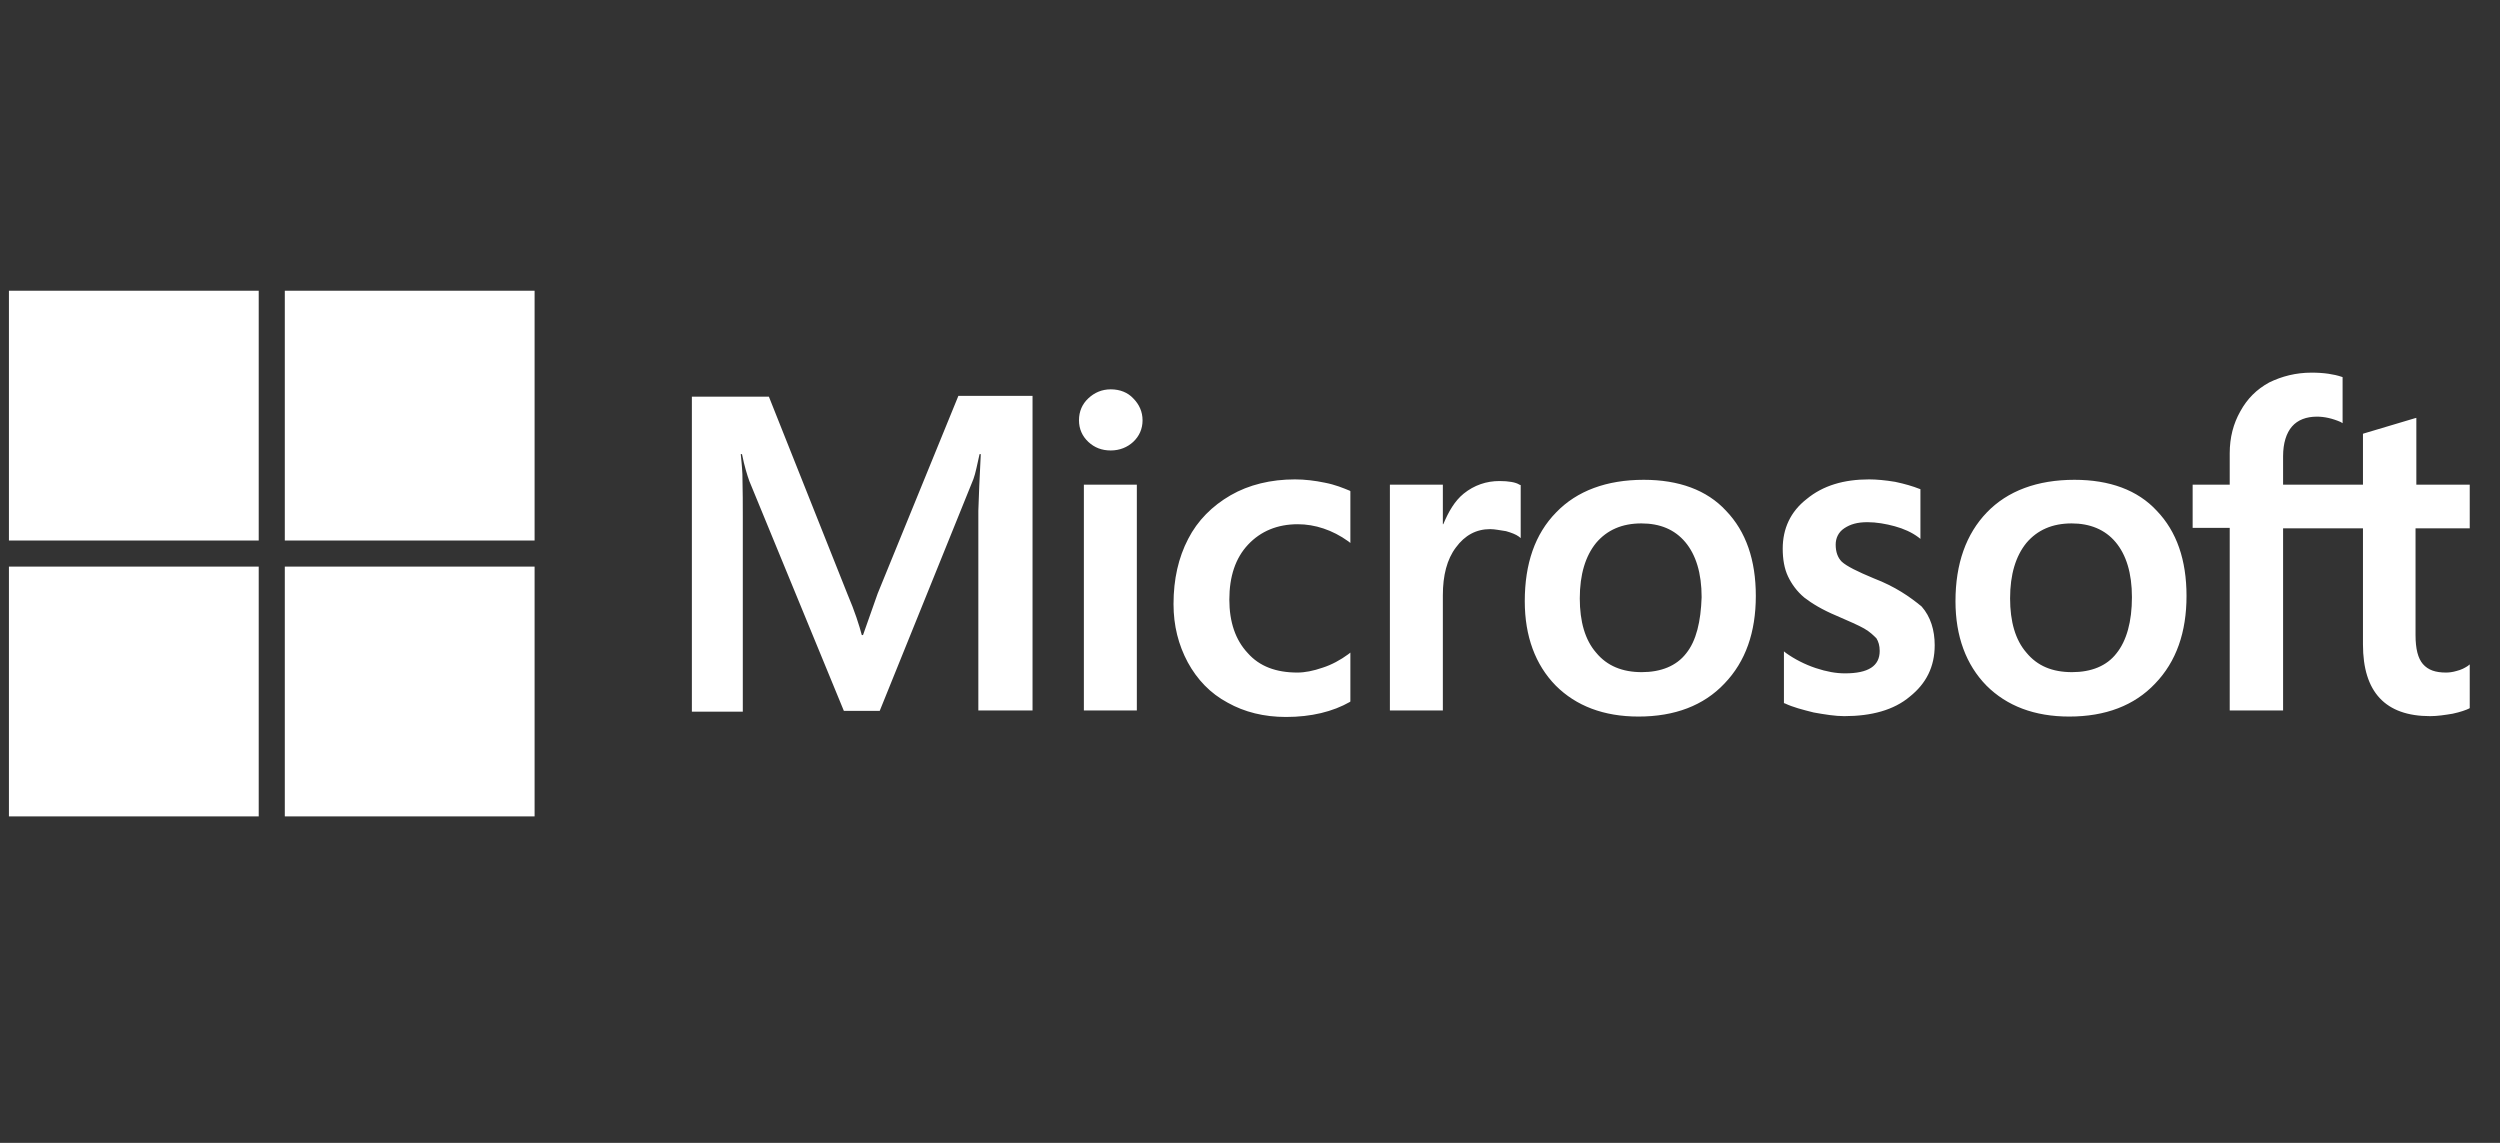 <svg xmlns="http://www.w3.org/2000/svg" width="140" height="64" viewBox="0 0 140 64" fill="none"><rect x="0" y="0" width="140" height="64" fill="#333333" stroke="none"/><path d="M49.15 33.236L48.329 35.563H48.26C48.123 35.039 47.873 34.24 47.462 33.282L43.058 22.214H38.745V39.853H41.597V28.969C41.597 28.284 41.597 27.508 41.574 26.55C41.552 26.071 41.506 25.706 41.483 25.432H41.552C41.688 26.116 41.848 26.618 41.962 26.938L47.256 39.808H49.264L54.513 26.824C54.627 26.527 54.741 25.934 54.855 25.432H54.924C54.855 26.732 54.809 27.896 54.787 28.604V39.785H57.822V22.169H53.669L49.15 33.236ZM60.697 27.143H63.663V39.785H60.697V27.143ZM62.203 21.803C61.701 21.803 61.29 21.986 60.948 22.305C60.606 22.625 60.423 23.036 60.423 23.538C60.423 24.017 60.606 24.428 60.948 24.747C61.29 25.067 61.701 25.226 62.203 25.226C62.705 25.226 63.139 25.044 63.458 24.747C63.8 24.428 63.983 24.017 63.983 23.538C63.983 23.059 63.8 22.648 63.458 22.305C63.161 21.986 62.728 21.803 62.203 21.803ZM74.183 27.029C73.635 26.915 73.065 26.846 72.517 26.846C71.171 26.846 69.939 27.143 68.912 27.736C67.885 28.33 67.063 29.151 66.538 30.178C65.991 31.228 65.717 32.437 65.717 33.829C65.717 35.039 65.991 36.111 66.516 37.092C67.04 38.051 67.771 38.827 68.752 39.351C69.688 39.876 70.783 40.15 72.015 40.15C73.43 40.15 74.639 39.853 75.598 39.306L75.621 39.283V36.545L75.506 36.636C75.073 36.955 74.571 37.229 74.069 37.389C73.544 37.572 73.065 37.663 72.654 37.663C71.468 37.663 70.532 37.321 69.87 36.568C69.186 35.837 68.843 34.833 68.843 33.578C68.843 32.278 69.186 31.251 69.893 30.498C70.6 29.745 71.536 29.357 72.677 29.357C73.635 29.357 74.617 29.676 75.506 30.315L75.621 30.406V27.508L75.598 27.485C75.21 27.326 74.776 27.143 74.183 27.029ZM83.972 26.938C83.242 26.938 82.558 27.166 81.964 27.645C81.462 28.056 81.12 28.649 80.823 29.357H80.8V27.143H77.834V39.785H80.8V33.327C80.8 32.232 81.029 31.319 81.531 30.657C82.033 29.973 82.672 29.631 83.448 29.631C83.721 29.631 83.995 29.699 84.337 29.745C84.657 29.836 84.885 29.927 85.045 30.041L85.159 30.133V27.166L85.091 27.143C84.885 27.006 84.474 26.938 83.972 26.938ZM92.05 26.869C89.974 26.869 88.308 27.485 87.144 28.695C85.958 29.904 85.387 31.57 85.387 33.669C85.387 35.632 85.98 37.229 87.121 38.393C88.262 39.534 89.814 40.127 91.754 40.127C93.784 40.127 95.405 39.511 96.569 38.279C97.755 37.047 98.326 35.404 98.326 33.373C98.326 31.365 97.778 29.767 96.66 28.604C95.587 27.44 94.013 26.869 92.05 26.869ZM94.424 36.59C93.876 37.298 93.009 37.64 91.936 37.64C90.864 37.64 89.997 37.298 89.38 36.545C88.764 35.837 88.468 34.81 88.468 33.51C88.468 32.163 88.787 31.137 89.38 30.406C89.997 29.676 90.841 29.311 91.913 29.311C92.963 29.311 93.784 29.653 94.378 30.361C94.971 31.068 95.291 32.095 95.291 33.441C95.245 34.81 94.994 35.883 94.424 36.59ZM104.943 32.392C104.008 32.004 103.414 31.707 103.14 31.456C102.912 31.228 102.798 30.908 102.798 30.498C102.798 30.155 102.935 29.813 103.277 29.585C103.62 29.357 104.008 29.242 104.578 29.242C105.08 29.242 105.605 29.334 106.107 29.471C106.609 29.608 107.065 29.813 107.43 30.087L107.544 30.178V27.394L107.476 27.371C107.134 27.235 106.677 27.098 106.13 26.983C105.582 26.892 105.08 26.846 104.669 26.846C103.254 26.846 102.091 27.189 101.178 27.942C100.265 28.649 99.832 29.608 99.832 30.726C99.832 31.319 99.923 31.844 100.128 32.278C100.334 32.711 100.63 33.122 101.041 33.464C101.452 33.783 102.045 34.149 102.867 34.491C103.551 34.788 104.076 35.016 104.395 35.198C104.715 35.381 104.92 35.586 105.08 35.746C105.194 35.928 105.263 36.157 105.263 36.453C105.263 37.298 104.624 37.708 103.323 37.708C102.821 37.708 102.296 37.617 101.68 37.412C101.064 37.206 100.493 36.91 100.014 36.568L99.9 36.476V39.374L99.969 39.397C100.402 39.602 100.927 39.739 101.566 39.899C102.205 40.013 102.775 40.104 103.277 40.104C104.806 40.104 106.061 39.762 106.951 39.009C107.864 38.279 108.343 37.343 108.343 36.134C108.343 35.29 108.115 34.537 107.613 33.966C106.951 33.418 106.13 32.848 104.943 32.392ZM116.17 26.869C114.094 26.869 112.428 27.485 111.264 28.695C110.1 29.904 109.507 31.57 109.507 33.669C109.507 35.632 110.1 37.229 111.241 38.393C112.382 39.534 113.934 40.127 115.873 40.127C117.904 40.127 119.525 39.511 120.688 38.279C121.875 37.047 122.445 35.404 122.445 33.373C122.445 31.365 121.898 29.767 120.78 28.604C119.707 27.44 118.133 26.869 116.17 26.869ZM118.52 36.59C117.973 37.298 117.106 37.64 116.033 37.64C114.938 37.64 114.094 37.298 113.477 36.545C112.861 35.837 112.565 34.81 112.565 33.51C112.565 32.163 112.884 31.137 113.477 30.406C114.094 29.676 114.938 29.311 116.01 29.311C117.037 29.311 117.882 29.653 118.475 30.361C119.068 31.068 119.388 32.095 119.388 33.441C119.388 34.81 119.091 35.883 118.52 36.59ZM138.305 29.585V27.143H135.315V23.401L135.224 23.424L132.394 24.268L132.326 24.291V27.143H127.853V25.546C127.853 24.816 128.036 24.245 128.355 23.88C128.675 23.515 129.154 23.332 129.747 23.332C130.158 23.332 130.592 23.424 131.071 23.629L131.185 23.698V21.119L131.117 21.096C130.706 20.959 130.158 20.868 129.451 20.868C128.561 20.868 127.785 21.073 127.078 21.416C126.37 21.803 125.845 22.328 125.457 23.036C125.07 23.72 124.864 24.496 124.864 25.386V27.143H122.788V29.562H124.864V39.785H127.853V29.585H132.326V36.088C132.326 38.758 133.581 40.104 136.091 40.104C136.502 40.104 136.935 40.036 137.346 39.968C137.78 39.876 138.099 39.762 138.282 39.671L138.305 39.648V37.206L138.191 37.298C138.008 37.412 137.848 37.503 137.574 37.572C137.346 37.64 137.141 37.663 136.981 37.663C136.388 37.663 135.977 37.526 135.68 37.184C135.407 36.864 135.27 36.339 135.27 35.563V29.585H138.305Z" fill="#fff"></path><path d="M0.5 16.281H14.488V30.269H0.5V16.281Z" fill="#fff"></path><path d="M15.949 16.281H29.937V30.269H15.949V16.281Z" fill="#fff"></path><path d="M0.5 31.73H14.488V45.718H0.5V31.73Z" fill="#fff"></path><path d="M15.949 31.73H29.937V45.718H15.949V31.73Z" fill="#fff"></path></svg>